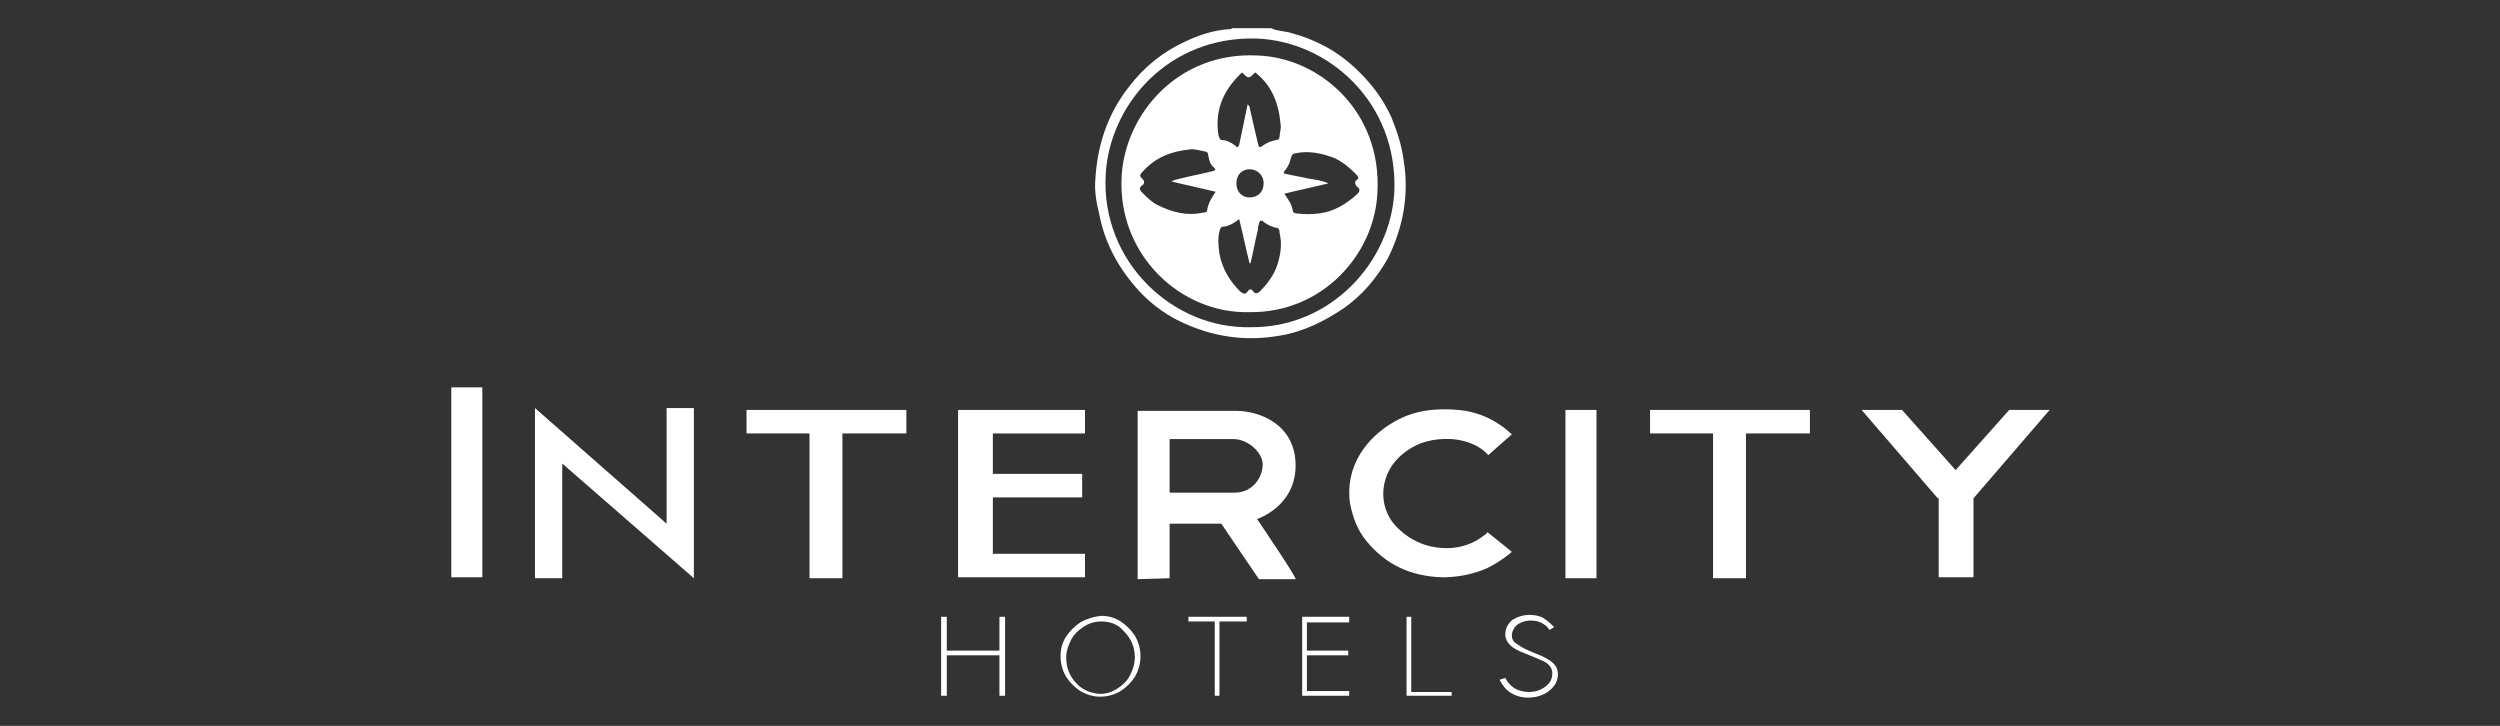 <?xml version="1.0" encoding="utf-8"?>
<!-- Generator: Adobe Illustrator 22.0.0, SVG Export Plug-In . SVG Version: 6.00 Build 0)  -->
<svg version="1.1" id="Capa_1" xmlns="http://www.w3.org/2000/svg" xmlns:xlink="http://www.w3.org/1999/xlink" x="0px" y="0px"
	 viewBox="0 0 265.9 77.2" style="enable-background:new 0 0 265.9 77.2;" xml:space="preserve">
<rect x="0" y="0" width="265.9" height="77.2" fill="#333333" stroke="none"/>
<style type="text/css">
	.st0{fill:#FFFFFF;}
	.st1{fill-rule:evenodd;clip-rule:evenodd;fill:#FFFFFF;}
</style>
<g>
	<path class="st0" d="M169.8,43.6v17.9h-3.3V43.6H169.8z"/>
	<path class="st0" d="M56.9,61.4V43.4l14,12.3V43.4h2.9v18.1l-14-12.2v12.2H56.9z"/>
	<path class="st0" d="M89.6,46.1v15.4h-3.5V46.1h-6.7v-2.5h17v2.5H89.6z"/>
	<path class="st0" d="M185.7,46.1v15.4h-3.5V46.1h-6.7v-2.5h17v2.5H185.7z"/>
	<path class="st0" d="M115.4,46.1h-9.8v4.3h9.5v2.5h-9.5v6h9.8v2.5h-13.5V43.6h13.5V46.1z"/>
	<path class="st0" d="M133.7,55.2c0,0,4.1-1.3,4.1-5.7c0-4.4-3.9-5.8-6.3-5.8s-10.5,0-10.5,0v17.9l3.4-0.1v-5.8h5.5l4,5.9h3.9
		C137.9,61.4,134.3,56.1,133.7,55.2z M131.3,52.4c-2,0-6.9,0-6.9,0v-5.7c0,0,5.3,0,6.8,0c1.5,0,3.1,1.4,3.1,2.7
		S133.3,52.4,131.3,52.4z"/>
	<path class="st0" d="M206.1,53l-8.1-9.4h4.3L208,50l5.7-6.4h4.3l-8.1,9.4v8.4h-3.7V53z"/>
	<g>
		<path class="st0" d="M100.7,69.2h5.6v-3.6h0.6V74h-0.6v-4.3h-5.6V74h-0.6v-8.4h0.6V69.2z"/>
		<path class="st0" d="M117.1,65.5c0.8,0,1.5,0.2,2.1,0.6c0.6,0.4,1.1,0.9,1.5,1.5c0.4,0.7,0.6,1.4,0.6,2.2c0,0.8-0.2,1.5-0.6,2.2
			c-0.4,0.6-0.9,1.1-1.5,1.5c-0.7,0.4-1.4,0.6-2.2,0.6c-0.7,0-1.4-0.2-2.1-0.6c-0.6-0.4-1.1-0.9-1.5-1.5c-0.4-0.7-0.6-1.4-0.6-2.2
			c0-0.8,0.2-1.5,0.6-2.1c0.4-0.6,0.9-1.1,1.5-1.5C115.6,65.8,116.3,65.6,117.1,65.5z M117.1,66.1c-0.7,0-1.3,0.2-1.9,0.6
			c-0.6,0.4-1,0.8-1.3,1.4c-0.3,0.6-0.5,1.2-0.5,1.8c0,1.2,0.4,2.1,1.2,2.9c0.4,0.4,0.8,0.6,1.3,0.8c0.4,0.1,0.8,0.2,1.1,0.2
			c0.7,0,1.3-0.2,1.9-0.6c0.6-0.4,1-0.8,1.3-1.4c0.3-0.6,0.5-1.2,0.5-1.9c0-1.1-0.4-2-1.2-2.8C118.9,66.4,118.1,66.1,117.1,66.1z"/>
		<path class="st0" d="M129.7,66.2V74h-0.5v-7.9h-2.8v-0.5h6.2v0.5H129.7z"/>
		<path class="st0" d="M143.5,66.2H139v3h4.4v0.5H139v3.8h4.5V74h-5v-8.4h5V66.2z"/>
		<path class="st0" d="M150.1,65.7v7.9h4.3V74h-4.8v-8.4H150.1z"/>
		<path class="st0" d="M165.3,66.7l-0.5,0.3c-0.2-0.3-0.4-0.5-0.6-0.6c-0.4-0.3-0.9-0.4-1.4-0.4c-0.6,0-1.1,0.2-1.5,0.5
			c-0.3,0.3-0.5,0.7-0.5,1.1c0,0.3,0.1,0.6,0.4,0.8c0.3,0.2,0.7,0.5,1.4,0.8c1,0.4,1.7,0.7,2,0.9c0.7,0.4,1.1,0.9,1.1,1.6
			c0,0.8-0.4,1.4-1.1,1.9c-0.6,0.4-1.3,0.6-2.1,0.6c-0.7,0-1.3-0.2-1.8-0.5c-0.5-0.3-0.9-0.8-1.2-1.4l0.6-0.2
			c0.2,0.4,0.4,0.6,0.6,0.8c0.2,0.2,0.5,0.4,0.8,0.5c0.3,0.1,0.7,0.2,1.1,0.2c0.7,0,1.3-0.2,1.8-0.6c0.5-0.4,0.7-0.8,0.7-1.4
			c0-0.5-0.3-1-1-1.3c-0.2-0.1-0.9-0.4-1.9-0.8c-0.8-0.3-1.3-0.6-1.6-0.9c-0.3-0.3-0.5-0.7-0.5-1.1c0-0.7,0.3-1.2,0.8-1.6
			c0.5-0.3,1.1-0.5,1.8-0.5c0.5,0,1,0.1,1.4,0.3C164.7,66.1,165,66.4,165.3,66.7z"/>
	</g>
	<path class="st1" d="M160.8,58.7c-1.1,0.9-2.3,1.7-3.6,2.1c-1.2,0.4-2.5,0.6-3.8,0.6c-3.3-0.1-6-1.3-8.1-3.9
		c-0.9-1.1-1.4-2.4-1.7-3.9c-0.6-3.9,1.7-7.1,4.8-8.8c2.1-1.2,4.4-1.4,6.7-1.2c2.2,0.2,4.1,1.1,5.7,2.6c-0.7,0.6-2.5,2.2-2.5,2.2
		s-0.2-0.2-0.3-0.3c-1-0.9-2.3-1.3-3.6-1.4c-1.9-0.1-3.6,0.3-5.1,1.5c-2.5,1.9-3,5.6-0.7,7.9c1.5,1.5,3.3,2.2,5.3,2.2
		c1.5,0,2.9-0.5,4-1.4c0.2-0.1,0.3-0.3,0.3-0.3S160.1,58.1,160.8,58.7z"/>
	<path class="st1" d="M149.3,17.1c-0.2-1.6-0.7-3.1-1.3-4.6c-0.9-2-2.2-3.7-3.8-5.2c-2-1.9-4.3-3.1-6.9-3.8
		c-0.7-0.2-1.5-0.2-2.1-0.5c-1.4,0-2.8,0-4.2,0c0,0.1-0.1,0.1-0.2,0.1c-1.7,0.1-3.2,0.6-4.7,1.3c-2.4,1.1-4.4,2.7-6,4.8
		c-2.3,2.9-3.4,6.3-3.6,9.9c-0.1,1.2,0.1,2.4,0.4,3.6c0.6,3.2,2.1,5.9,4.3,8.3c1.4,1.5,3.1,2.7,5,3.5c3.2,1.4,6.5,1.8,9.9,1.2
		c2.5-0.4,4.7-1.5,6.8-2.9c2-1.4,3.5-3.2,4.7-5.3C149.2,24.3,149.9,20.8,149.3,17.1z M148.3,20.4c-0.4,7.5-6.8,14.5-15.3,14.4
		c-8.2,0.2-15.9-6.9-15.4-16.2c0.4-7.5,6.7-14.8,16.1-14.5C141.3,4.4,148.7,10.9,148.3,20.4z"/>
	<path class="st1" d="M133.7,5.9c-8.4-0.4-14,6.2-14.4,12.8c-0.5,8.4,6.3,14.7,13.6,14.5c7.7,0.1,13.3-6.1,13.6-12.7
		C147,11.8,140.3,6.1,133.7,5.9z M128.4,22.3c0,0.3-0.2,0.3-0.4,0.3c-1.7,0.4-3.3,0-4.9-0.8c-0.6-0.3-1.1-0.8-1.6-1.3
		c-0.3-0.3-0.4-0.5,0-0.8c0.3-0.2,0.2-0.5,0-0.7c-0.3-0.2-0.3-0.4,0-0.7c1.3-1.5,3-2.2,5-2.4c0.5-0.1,1,0.1,1.6,0.2
		c0.2,0,0.4,0.1,0.4,0.4c0.1,0.5,0.2,1,0.6,1.3c0.3,0.3,0.1,0.3-0.1,0.4c-1.2,0.3-2.3,0.5-3.5,0.8c-0.3,0.1-0.6,0.1-0.9,0.3
		c1.6,0.4,3.1,0.7,4.7,1.1C128.8,21.1,128.5,21.7,128.4,22.3z M135.7,28.6c-0.4,0.9-1,1.7-1.7,2.4c-0.2,0.2-0.5,0.3-0.7,0
		c-0.2-0.3-0.4-0.3-0.6,0c-0.3,0.4-0.5,0.2-0.8,0c-1.1-1.1-1.9-2.4-2.2-4c-0.1-0.8-0.2-1.6,0-2.4c0.1-0.3,0.1-0.5,0.5-0.5
		c0.6-0.1,1.1-0.4,1.6-0.8c0.4,1.6,0.7,3.1,1.1,4.7c0,0,0.1,0,0.1,0c0.3-1.2,0.5-2.4,0.8-3.6c0-0.1,0-0.1,0-0.2
		c0.2-0.9,0.2-0.9,0.9-0.4c0.3,0.2,0.6,0.3,0.9,0.4c0.4,0,0.5,0.2,0.5,0.6C136.4,26,136.2,27.3,135.7,28.6z M131.5,19.5
		c0-0.9,0.6-1.5,1.4-1.5c0.8,0,1.5,0.6,1.5,1.5c0,0.9-0.6,1.5-1.5,1.5C132.1,21,131.5,20.4,131.5,19.5z M136.1,14.5
		c0,0.2-0.1,0.4-0.4,0.4c-0.5,0.1-1,0.3-1.4,0.6c-0.4,0.3-0.4,0.1-0.5-0.2c-0.3-1.3-0.6-2.6-0.9-3.9c0-0.1-0.1-0.2-0.2-0.3
		c-0.3,1.4-0.6,2.9-0.9,4.3c-0.1,0.2-0.2,0.4-0.4,0.1c-0.4-0.3-0.9-0.6-1.4-0.6c-0.3,0-0.3-0.3-0.4-0.5c-0.4-2.5,0.4-4.6,2.2-6.4
		c0.1-0.1,0.2-0.2,0.3-0.3c0.7,0.7,0.7,0.7,1.4,0c1.8,1.4,2.5,3.3,2.7,5.5C136.3,13.7,136.1,14.1,136.1,14.5z M144.4,19.9
		c0.3,0.2,0.2,0.5,0,0.7c-1.2,1.1-2.5,1.9-4.1,2.1c-0.8,0.1-1.6,0.1-2.4,0c-0.2,0-0.4-0.1-0.4-0.3c-0.1-0.7-0.5-1.2-0.9-1.8
		c1.6-0.4,3.1-0.7,4.7-1.1c-0.7-0.3-1.4-0.4-2.1-0.5c-0.8-0.2-1.6-0.3-2.4-0.5c-0.2,0-0.4-0.1-0.1-0.4c0.3-0.4,0.5-0.8,0.6-1.3
		c0.1-0.4,0.3-0.5,0.5-0.5c1.4-0.3,2.8,0,4.1,0.5c0.9,0.4,1.6,1,2.3,1.7c0.3,0.3,0.4,0.5,0,0.7C144.1,19.4,144.1,19.7,144.4,19.9z"
		/>
	<path class="st0" d="M51.3,41.2v20.2h-3.3V41.2H51.3z"/>
</g>
</svg>
